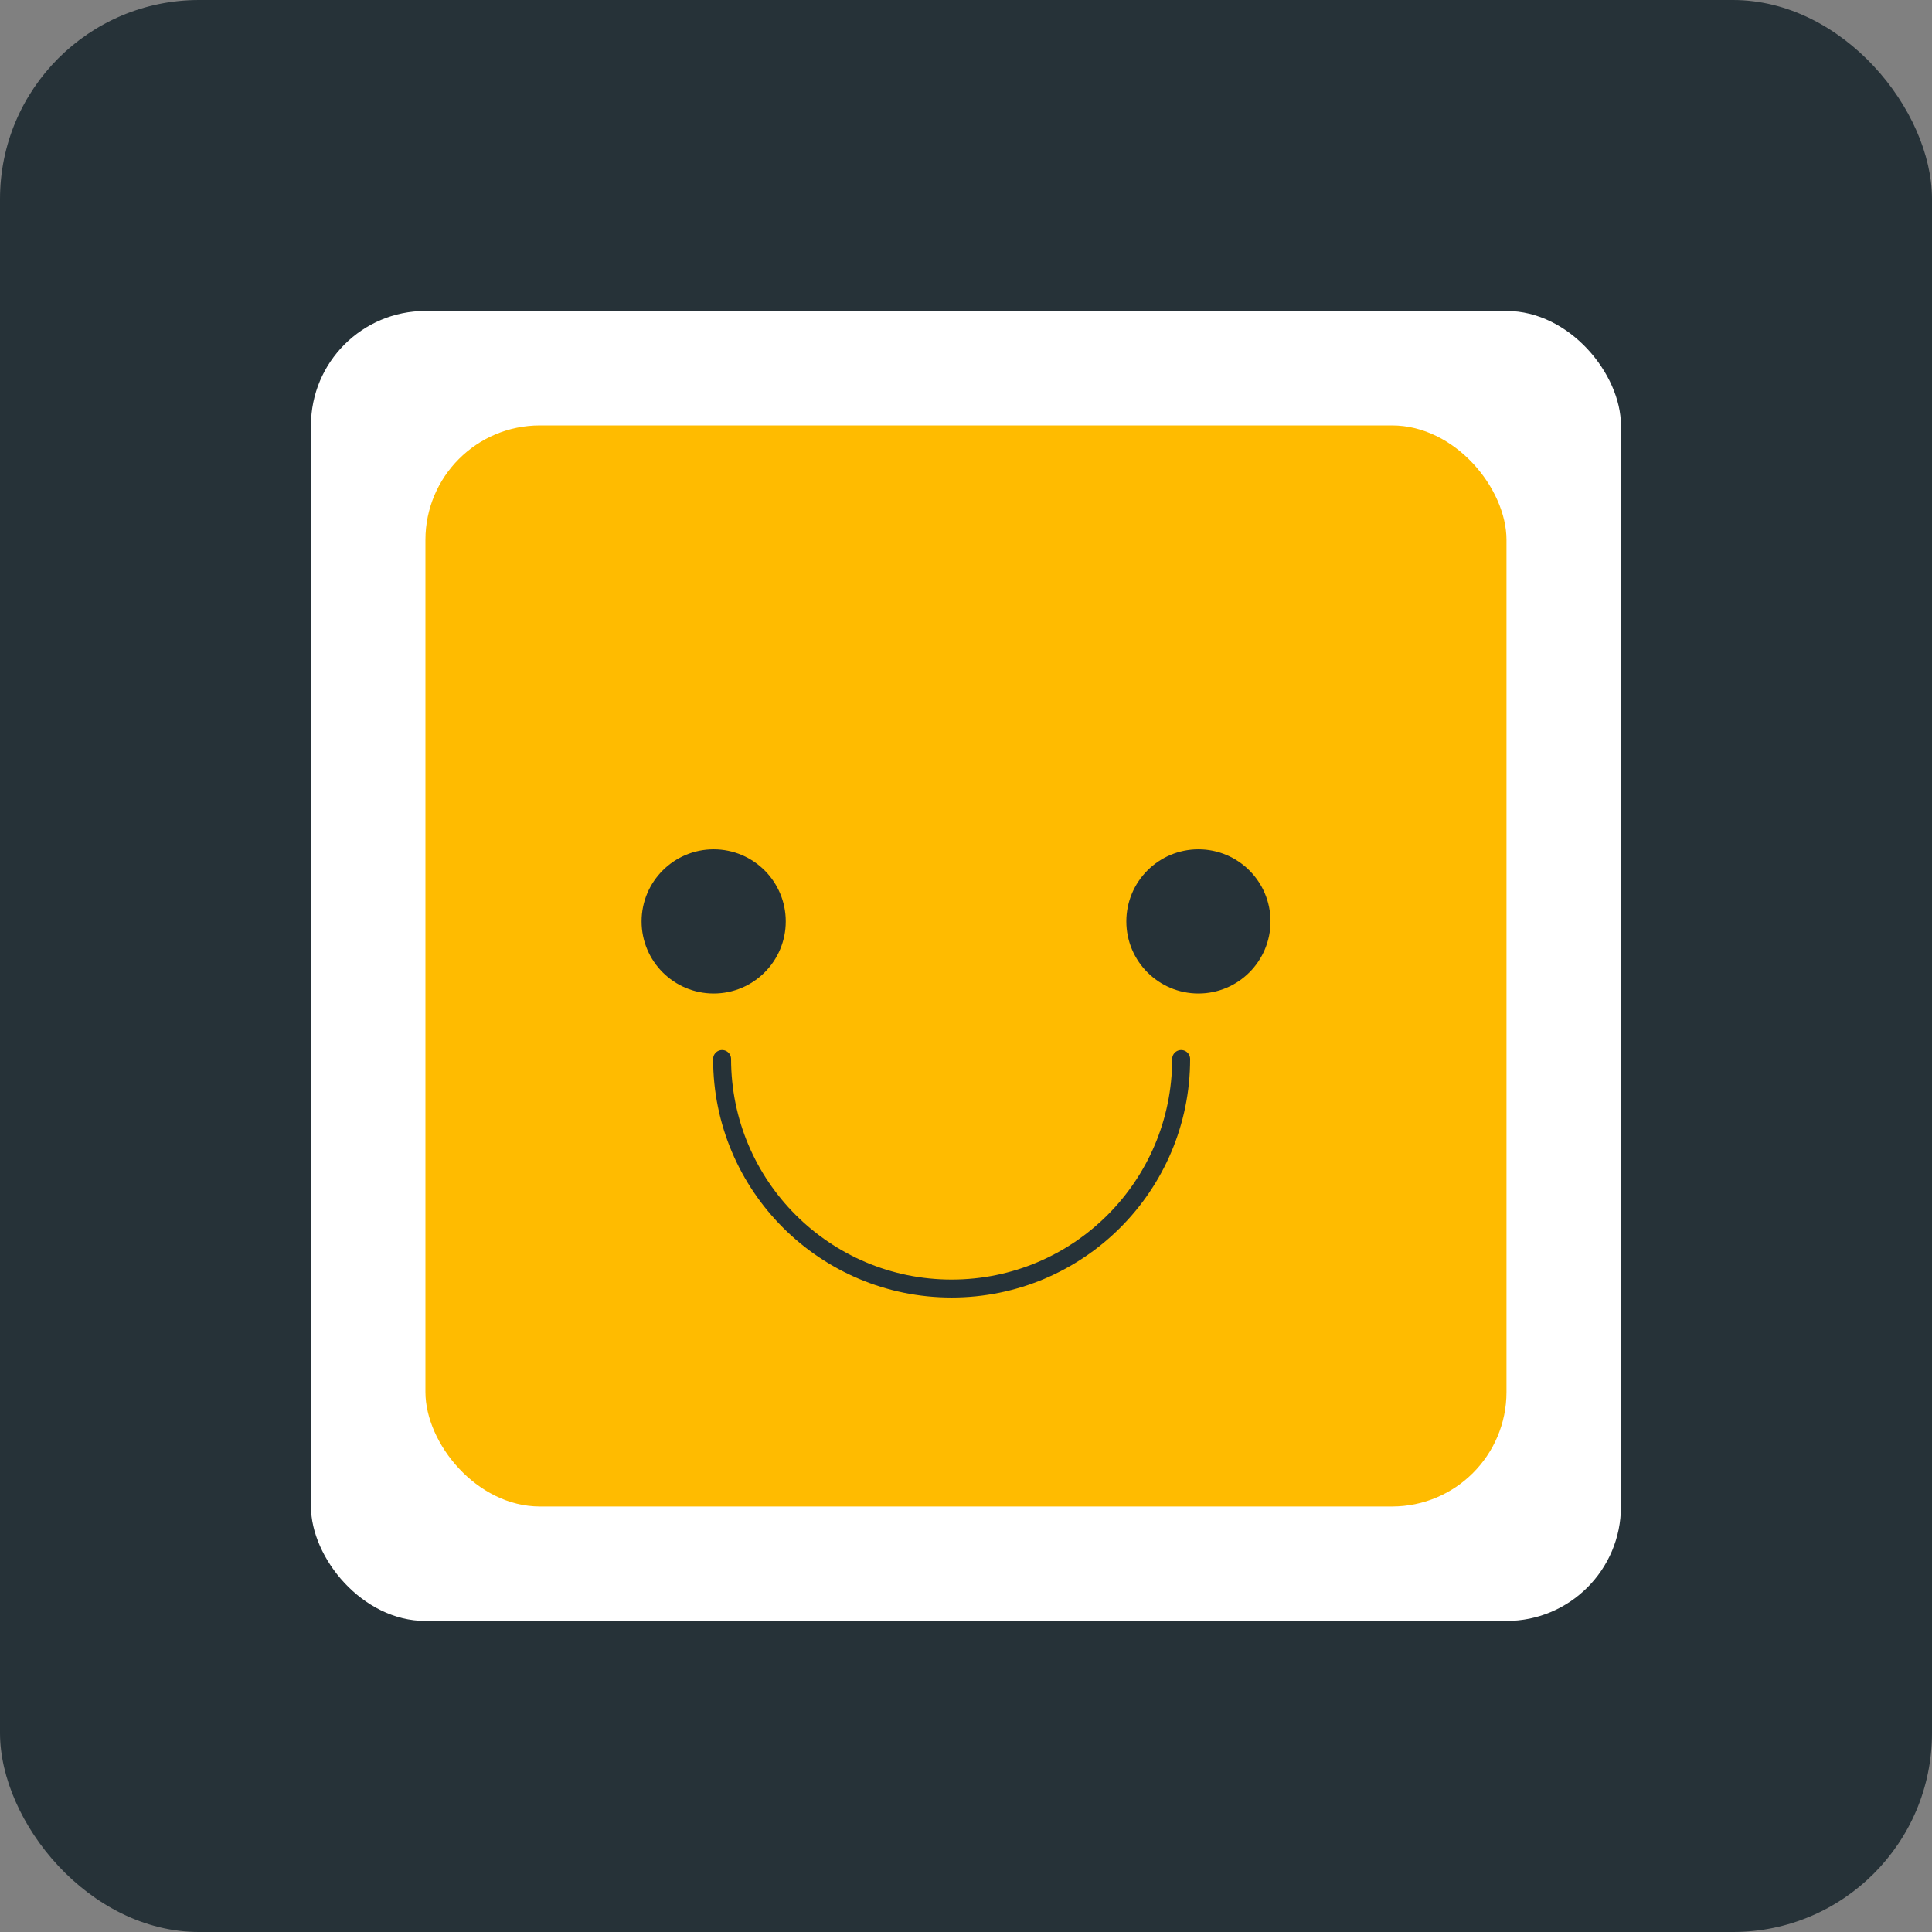 <?xml version="1.0" encoding="UTF-8"?> <svg xmlns="http://www.w3.org/2000/svg" id="Layer_2" viewBox="0 0 227.02 227.02"><rect x="0" y="0" width="227.02" height="227.02" fill="#808080" stroke="none"/><defs><style> .cls-1 { fill: #263238; } .cls-2 { fill: #fb0; } .cls-3 { fill: #fff; } .cls-4 { fill: none; stroke: #263238; stroke-linecap: round; stroke-linejoin: round; stroke-width: 2.11px; } </style></defs><g id="Layer_2-2" data-name="Layer_2"><g id="Device"><rect class="cls-1" width="227.02" height="227.02" rx="23.39" ry="23.39"></rect><rect class="cls-3" x="36.54" y="36.54" width="153.93" height="153.93" rx="13.45" ry="13.45"></rect><rect class="cls-2" x="49.99" y="49.99" width="127.03" height="127.03" rx="13.45" ry="13.45"></rect><circle class="cls-1" cx="83.86" cy="108.27" r="8.47"></circle><circle class="cls-1" cx="140.82" cy="108.27" r="8.47"></circle><path class="cls-4" d="M138.79,124.44c0,14.9-12.08,26.97-26.97,26.97s-26.97-12.08-26.97-26.97"></path></g></g></svg> 